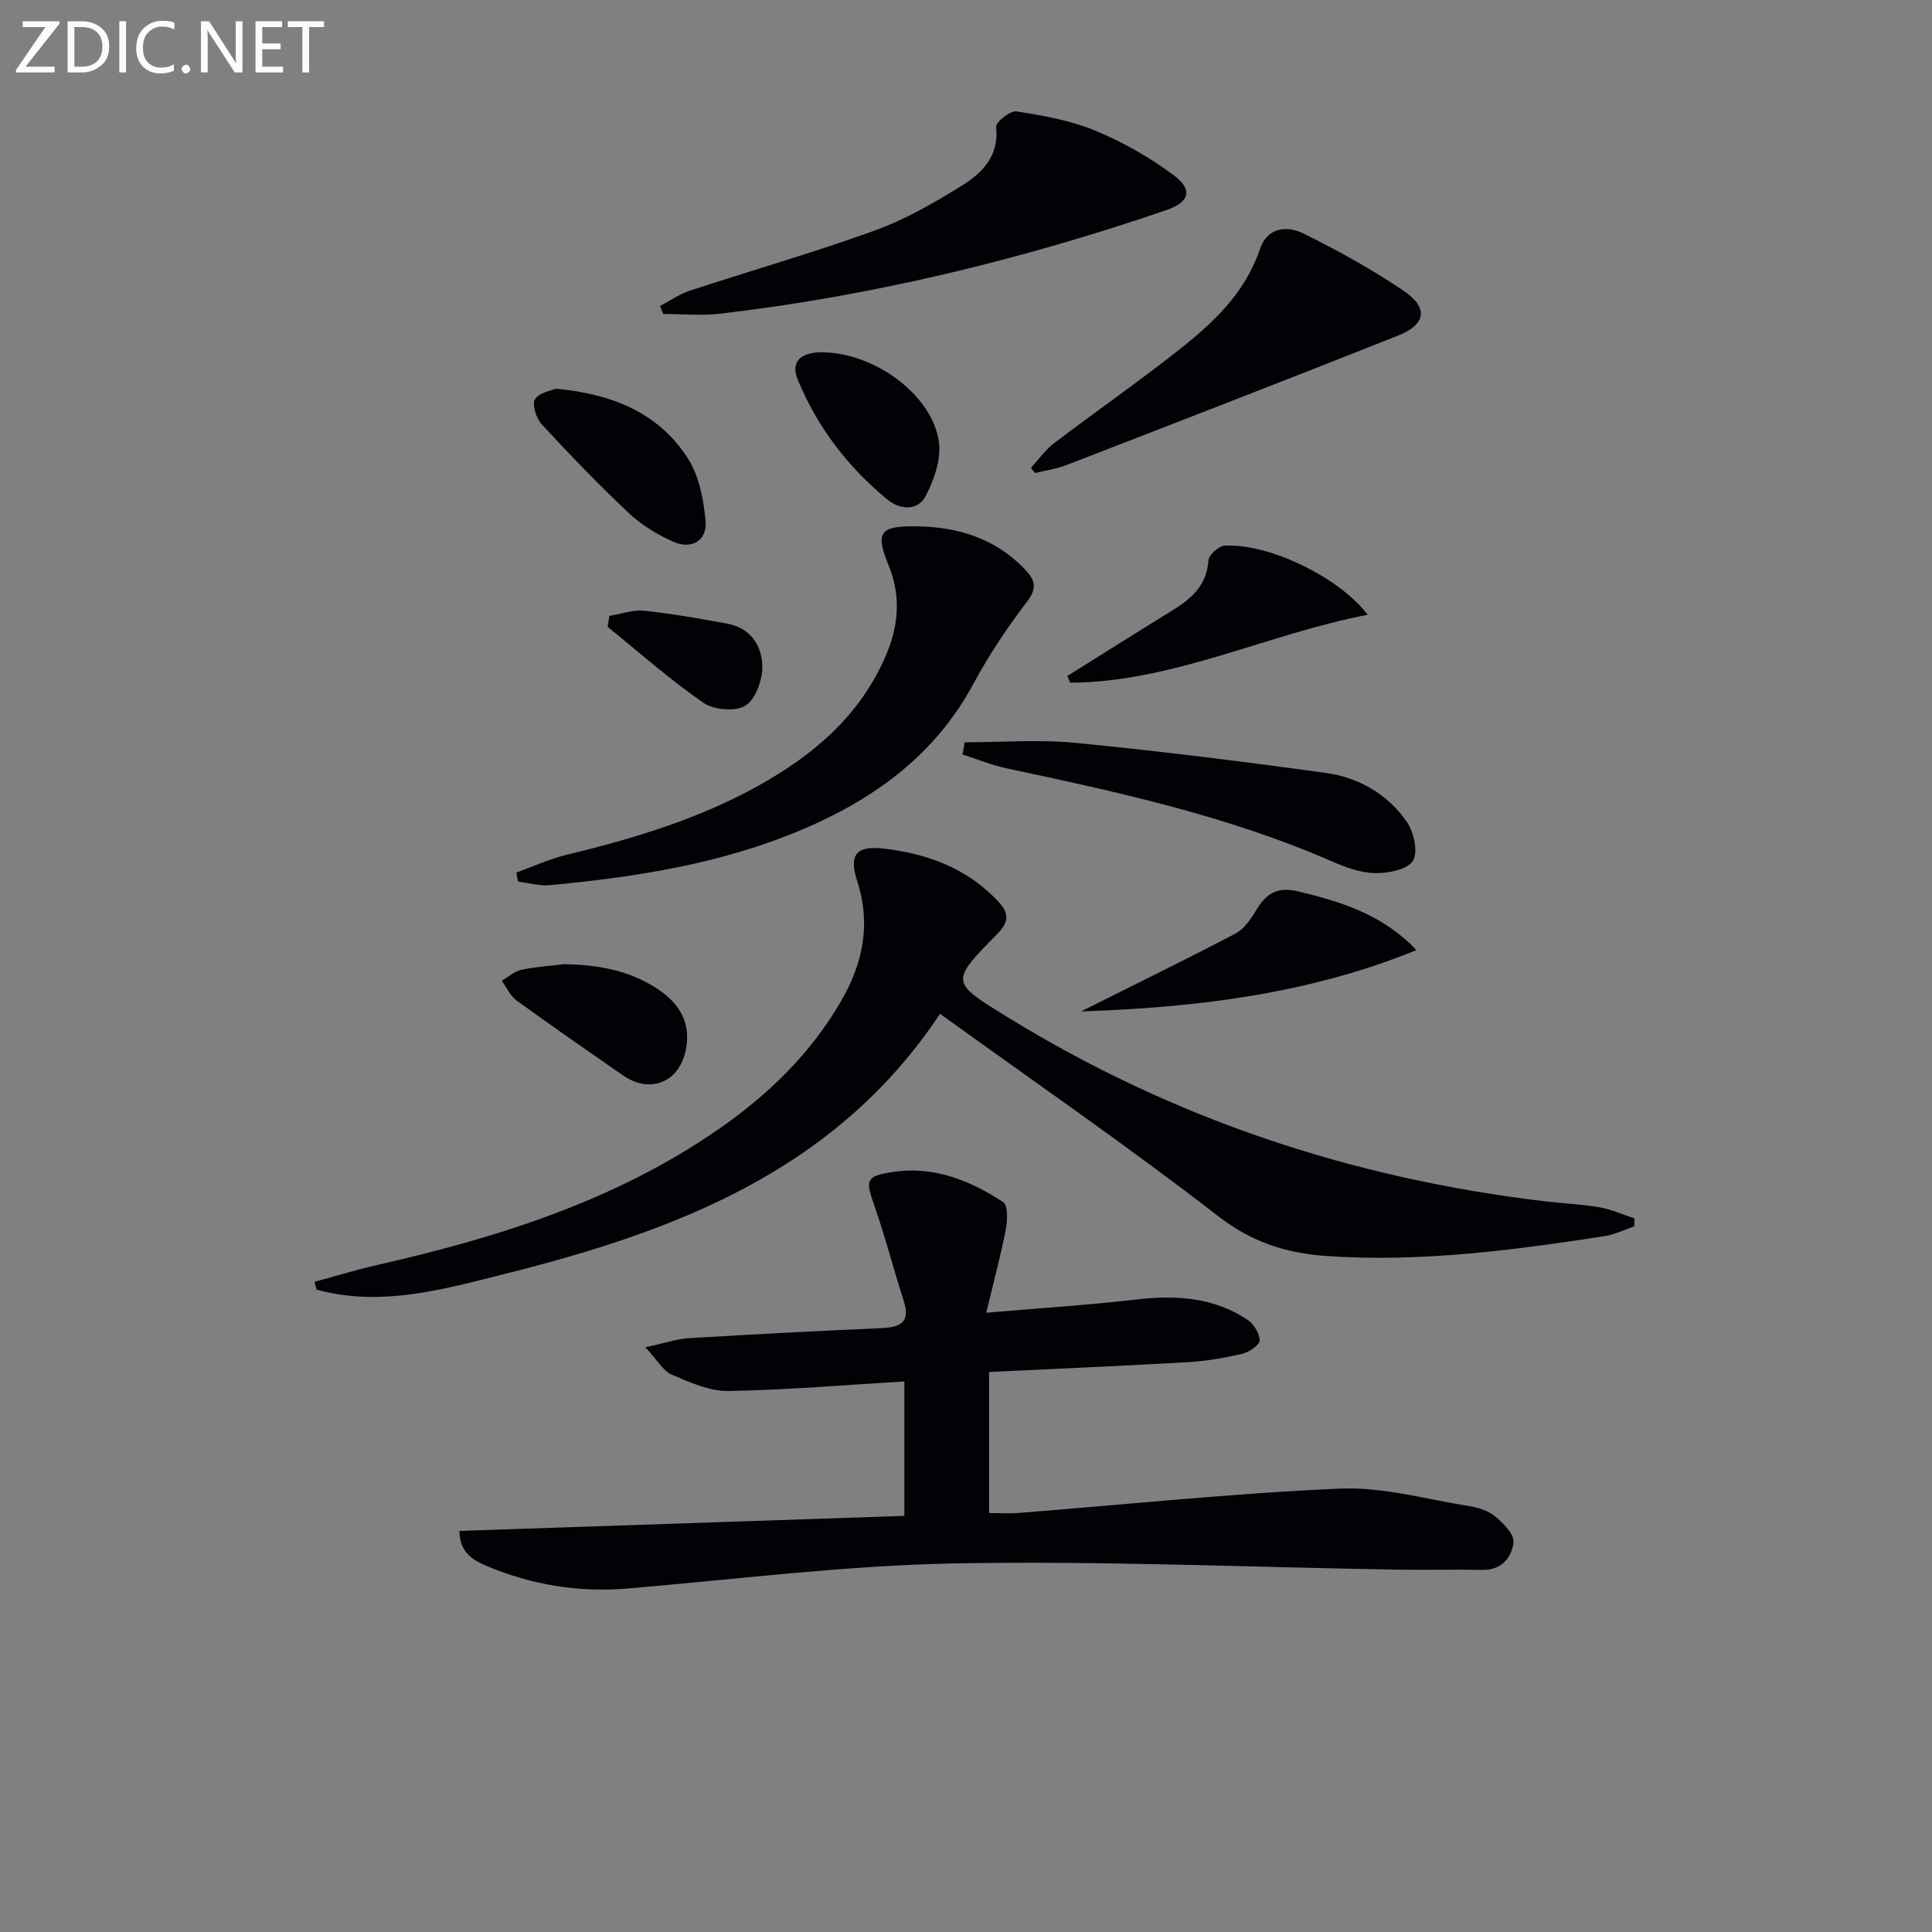 <svg enable-background="new 0 0 400 400" viewBox="0 0 400 400" xmlns="http://www.w3.org/2000/svg"><rect x="0" y="0" width="400" height="400" fill="#808080" stroke="none"/><g fill="#010106"><path d="m204.19 271.79c11.27-.97 21.19-1.59 31.06-2.74 8.18-.95 15.99-.48 23 4.17 1.3.86 2.54 2.82 2.55 4.28 0 .95-2.15 2.44-3.55 2.77-3.7.87-7.5 1.53-11.29 1.75-13.61.79-27.22 1.36-41.18 2.03v29.21c2.02 0 4.08.14 6.13-.02 22.19-1.74 44.35-4.08 66.58-5.04 8.79-.38 17.73 2.2 26.57 3.6 1.92.31 4.05.95 5.5 2.16 1.69 1.4 3.99 3.73 3.79 5.4-.37 3.09-2.45 5.75-6.44 5.67-5.83-.12-11.67.04-17.5-.05-30.62-.5-61.25-1.86-91.85-1.29-22.56.42-45.08 3.29-67.6 5.19-10.15.85-19.87-.73-29.21-4.67-2.93-1.23-5.59-2.88-5.63-7.25 30.8-1.04 61.29-2.07 92.12-3.11 0-9.63 0-18.7 0-27.84-12.28.73-24.36 1.78-36.44 1.98-3.91.06-7.99-1.8-11.73-3.39-1.76-.75-2.91-2.94-5.45-5.66 3.87-.83 6.41-1.72 9-1.88 13.27-.81 26.55-1.49 39.83-2.08 3.91-.17 6.12-1.15 4.65-5.68-2.13-6.59-3.83-13.32-6.13-19.84-1.83-5.2-1.64-5.95 3.73-6.79 8.57-1.34 16.06 1.69 22.97 6.19 1.01.66.94 3.75.59 5.57-1.03 5.35-2.46 10.63-4.07 17.36z"/><path d="m194.62 209.9c-21.59 32.52-54.83 45.01-90.03 53.83-12.72 3.19-25.69 6.94-39.04 3.27-.14-.54-.28-1.08-.42-1.62 4.27-1.15 8.51-2.46 12.82-3.44 25.08-5.7 49.4-13.3 70.82-28.15 10.23-7.09 19.02-15.6 25.33-26.46 4.54-7.82 6.27-15.93 3.39-24.84-1.85-5.73-.08-7.49 5.74-6.77 9.02 1.11 17.05 4.11 23.44 10.91 2.34 2.49 2.18 4.33-.17 6.71-9.83 9.99-9.74 9.97 2.08 17.24 34.23 21.06 71.42 33.43 111.24 38.13 3.79.45 7.63.61 11.39 1.26 2.45.43 4.79 1.5 7.18 2.28-.01.55-.02 1.1-.03 1.65-2.05.69-4.05 1.71-6.15 2.03-19.09 2.94-38.22 5.45-57.61 4.11-8.18-.56-15.4-2.83-22.34-8.21-18.64-14.44-38.11-27.84-57.64-41.93z"/><path d="m106.9 180.66c3.43-1.24 6.79-2.8 10.31-3.66 13.76-3.32 27.26-7.36 39.71-14.27 11.43-6.35 21.08-14.48 26.43-26.87 2.69-6.23 3.26-12.36.62-18.83-2.8-6.85-1.81-8.15 5.68-8.06 8.61.1 16.37 2.45 22.53 8.89 2.13 2.22 2.63 3.87.43 6.74-4.11 5.38-7.91 11.09-11.12 17.05-7.93 14.7-20.52 23.79-35.4 30.1-16.67 7.07-34.37 9.84-52.26 11.51-2.16.2-4.39-.47-6.59-.74-.11-.61-.22-1.23-.34-1.86z"/><path d="m136.64 63.36c2.05-1.07 3.99-2.46 6.16-3.17 12.75-4.19 25.66-7.89 38.27-12.45 6.33-2.29 12.33-5.73 18.07-9.3 4.22-2.62 7.77-6.16 7.1-12.17-.11-.97 2.93-3.41 4.21-3.21 5.51.87 11.15 1.85 16.26 3.97 5.74 2.38 11.32 5.53 16.3 9.25 4.08 3.05 3.21 5.6-1.58 7.24-30.03 10.27-60.73 17.72-92.28 21.42-3.89.46-7.89.06-11.83.06-.23-.55-.46-1.1-.68-1.64z"/><path d="m213.46 96.83c1.59-1.71 2.96-3.7 4.8-5.09 8.47-6.44 17.21-12.52 25.57-19.1 7.21-5.68 13.93-11.86 17.01-21.03 1.53-4.56 5.58-4.97 9.06-3.25 7.12 3.53 14.14 7.39 20.71 11.85 5.19 3.52 4.63 6.98-1.17 9.28-22.82 9.05-45.71 17.92-68.6 26.78-2.09.81-4.37 1.13-6.56 1.67-.28-.36-.55-.73-.82-1.11z"/><path d="m199.72 153.68c7.68 0 15.42-.62 23.02.13 17.31 1.69 34.59 3.85 51.82 6.23 6.75.94 12.7 4.38 16.65 10.03 1.49 2.13 2.45 6.29 1.34 8.12s-5.12 2.63-7.84 2.58c-3.04-.05-6.2-1.23-9.07-2.48-21.59-9.42-44.44-14.36-67.33-19.24-3.07-.66-6.02-1.88-9.03-2.85.15-.84.3-1.68.44-2.52z"/><path d="m223.8 209.41c11.39-5.7 21.77-10.77 32-16.13 1.73-.91 3.09-2.87 4.15-4.63 2.08-3.48 4.26-5.19 8.85-4.09 9 2.16 17.52 4.83 24.46 12.15-22.27 9.05-45.17 11.86-69.46 12.7z"/><path d="m283.17 127.28c-20.89 4-40.12 13.9-61.58 14.07-.21-.46-.41-.92-.62-1.38 7.22-4.52 14.43-9.08 21.68-13.54 3.96-2.44 7.2-5.17 7.54-10.37.07-1.14 2.1-3 3.31-3.08 9.07-.57 23.75 6.5 29.67 14.3z"/><path d="m115.12 80.47c12 1.14 21.35 5.18 27.29 14.43 2.34 3.65 3.29 8.56 3.67 13.01.35 4.04-2.92 5.94-6.71 4.24-3.26-1.46-6.5-3.41-9.09-5.84-6.27-5.89-12.25-12.1-18.09-18.42-1.15-1.24-2.1-4.17-1.43-5.23.92-1.43 3.49-1.81 4.36-2.19z"/><path d="m170.18 72.94c10.85.05 22.92 8.85 24.22 18.62.47 3.58-1.02 7.83-2.77 11.17-1.63 3.12-5.36 2.79-7.86.73-8.22-6.74-14.58-15.04-18.61-24.88-1.51-3.68.58-5.66 5.02-5.64z"/><path d="m116.8 199.63c6.99.1 13.62 1.27 19.5 5.23 4.34 2.92 6.74 6.81 5.74 12.27-1.26 6.89-7.36 9.48-13.1 5.49-7.37-5.12-14.75-10.22-22-15.49-1.31-.95-2.05-2.7-3.06-4.08 1.35-.78 2.61-1.95 4.06-2.26 2.9-.63 5.9-.8 8.86-1.16z"/><path d="m126.17 127.51c2.41-.39 4.87-1.3 7.21-1.06 5.77.6 11.51 1.63 17.22 2.68 4.81.89 7.19 4.57 7.23 8.87.03 2.8-1.39 6.78-3.49 8.09-2.07 1.28-6.55.91-8.7-.58-6.93-4.79-13.27-10.42-19.84-15.73.13-.75.25-1.51.37-2.27z"/></g><path d="m12.4 4.8-7.1 9h6v1.2h-8v-.5l6.1-8.9h-4.7v-1.2h7.6v.4z" fill="#fafbfa"/><path d="m14 14v-9.6h3c1.6 0 2.9.5 4 1.4s1.6 2.2 1.6 3.8-.5 3-1.6 3.9-2.4 1.5-4 1.5h-3zm1.4-8.4v8.2h1.6c1.3 0 2.4-.4 3.1-1.1s1.1-1.8 1.1-3.1-.4-2.3-1.2-3-1.8-1-3.1-1z" fill="#fafbfa"/><path d="m26.1 4.4v10.6h-1.4v-10.6z" fill="#fafbfa"/><path d="m36.1 14.6c-.8.4-1.8.6-2.9.6-1.5 0-2.7-.5-3.6-1.4s-1.4-2.2-1.4-3.8c0-1.7.5-3.1 1.5-4.1s2.3-1.6 3.9-1.6c1 0 1.8.1 2.5.4v1.4c-.8-.4-1.6-.6-2.5-.6-1.2 0-2.1.4-2.9 1.2s-1.1 1.8-1.1 3.2c0 1.3.3 2.3 1 3s1.6 1.1 2.7 1.1c1 0 2-.2 2.7-.7v1.3z" fill="#fafbfa"/><path d="m37.6 14.3c0-.2.1-.5.3-.6s.4-.3.6-.3c.3 0 .5.1.6.3s.3.4.3.6-.1.4-.3.6-.4.3-.6.3c-.3 0-.5-.1-.6-.3s-.3-.4-.3-.6z" fill="#fafbfa"/><path d="m50.2 15h-1.6l-5.3-8.2c-.2-.2-.3-.5-.4-.7 0 .2.1.7.1 1.5v7.4h-1.4v-10.6h1.7l5.2 8.1c.2.4.4.6.4.7 0-.3-.1-.8-.1-1.5v-7.3h1.4z" fill="#fafbfa"/><path d="m58.6 15h-5.7v-10.6h5.5v1.2h-4.1v3.4h3.8v1.2h-3.8v3.6h4.3z" fill="#fafbfa"/><path d="m67.1 5.6h-3.1v9.4h-1.4v-9.4h-3v-1.2h7.5z" fill="#fafbfa"/></svg>